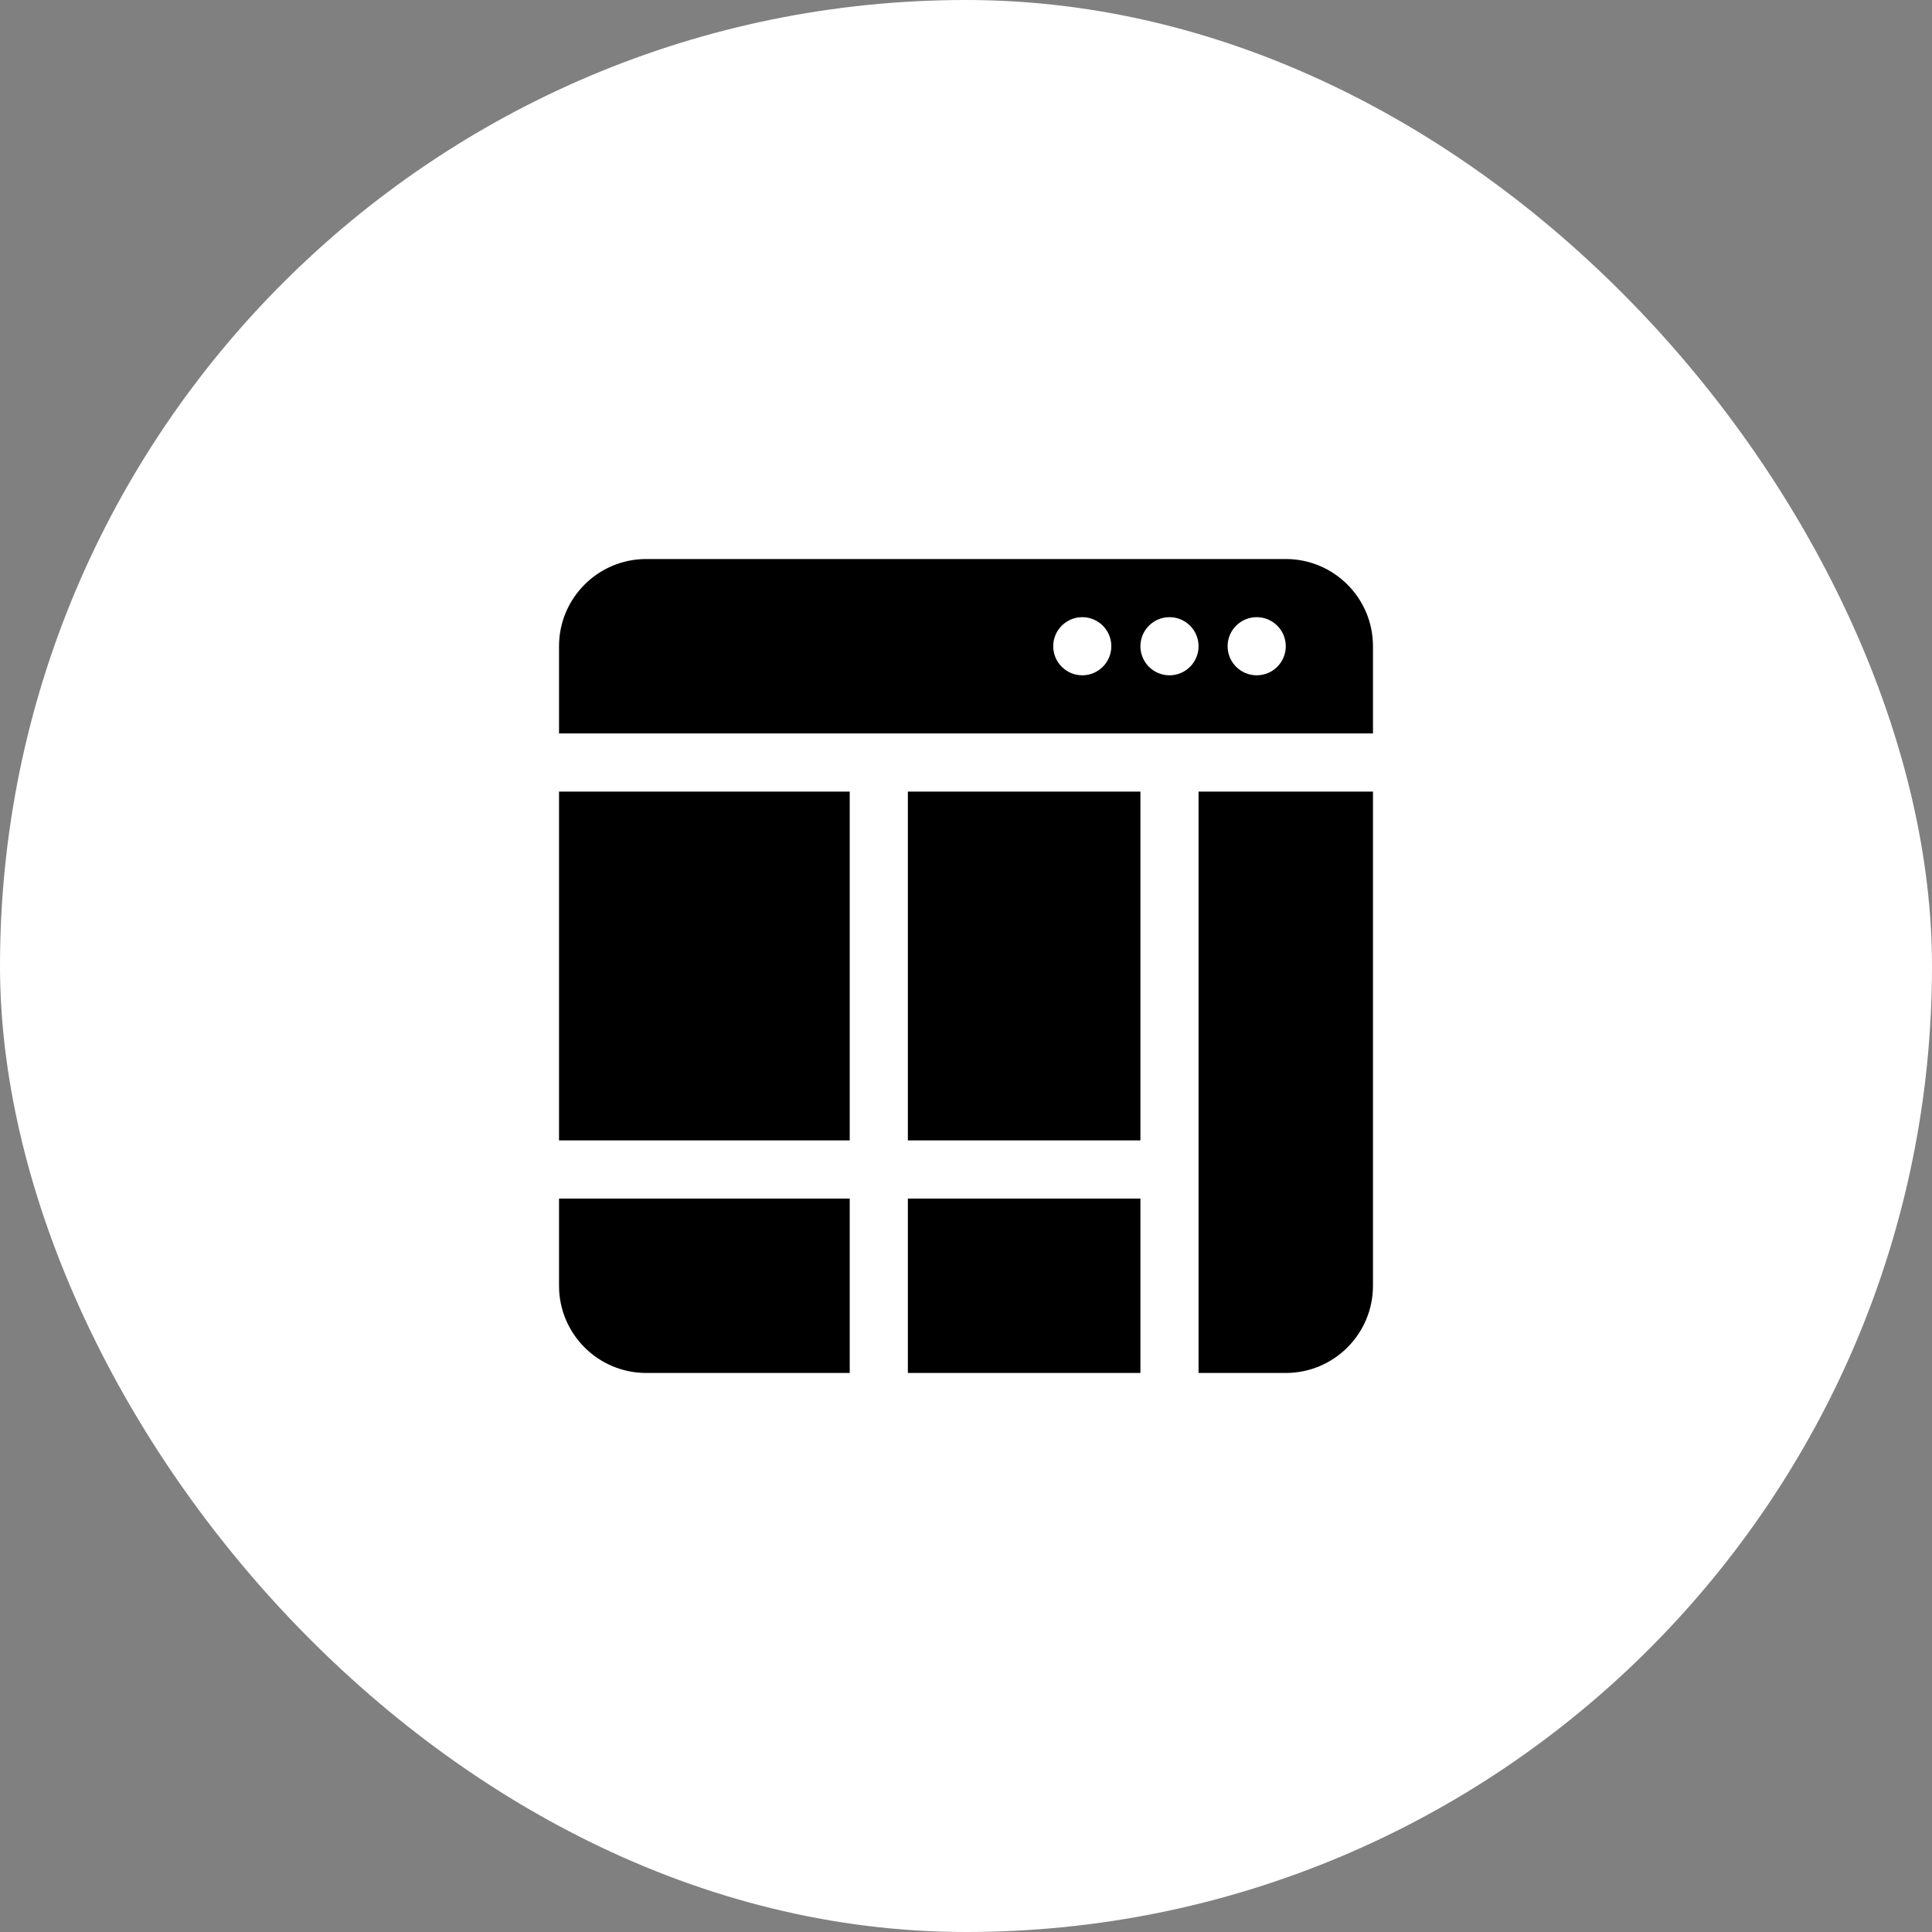 <svg width="54" height="54" viewBox="0 0 54 54" fill="none" xmlns="http://www.w3.org/2000/svg">
<rect x="0" y="0" width="54" height="54" fill="#808080" stroke="none"/>
<rect width="54" height="54" rx="27" fill="white"/>
<path fill-rule="evenodd" clip-rule="evenodd" d="M38.375 22.125H33.5V38.375H35.938C37.283 38.375 38.375 37.283 38.375 35.938V22.125ZM31.875 38.375H25.375V33.5H31.875V38.375ZM15.625 33.5V35.938C15.625 37.283 16.717 38.375 18.062 38.375H23.75V33.5H15.625ZM23.75 31.875H15.625V22.125H23.75V31.875ZM31.875 31.875H25.375V22.125H31.875V31.875ZM15.625 20.5H38.375V18.062C38.375 16.717 37.283 15.625 35.938 15.625H18.062C16.717 15.625 15.625 16.717 15.625 18.062V20.5ZM30.25 17.25C30.698 17.25 31.062 17.614 31.062 18.062C31.062 18.511 30.698 18.875 30.25 18.875C29.802 18.875 29.438 18.511 29.438 18.062C29.438 17.614 29.802 17.25 30.25 17.25ZM32.688 17.25C33.136 17.25 33.5 17.614 33.5 18.062C33.5 18.511 33.136 18.875 32.688 18.875C32.239 18.875 31.875 18.511 31.875 18.062C31.875 17.614 32.239 17.25 32.688 17.25ZM35.125 17.25C35.574 17.25 35.938 17.614 35.938 18.062C35.938 18.511 35.574 18.875 35.125 18.875C34.676 18.875 34.312 18.511 34.312 18.062C34.312 17.614 34.676 17.25 35.125 17.25Z" fill="black"/>
</svg>
